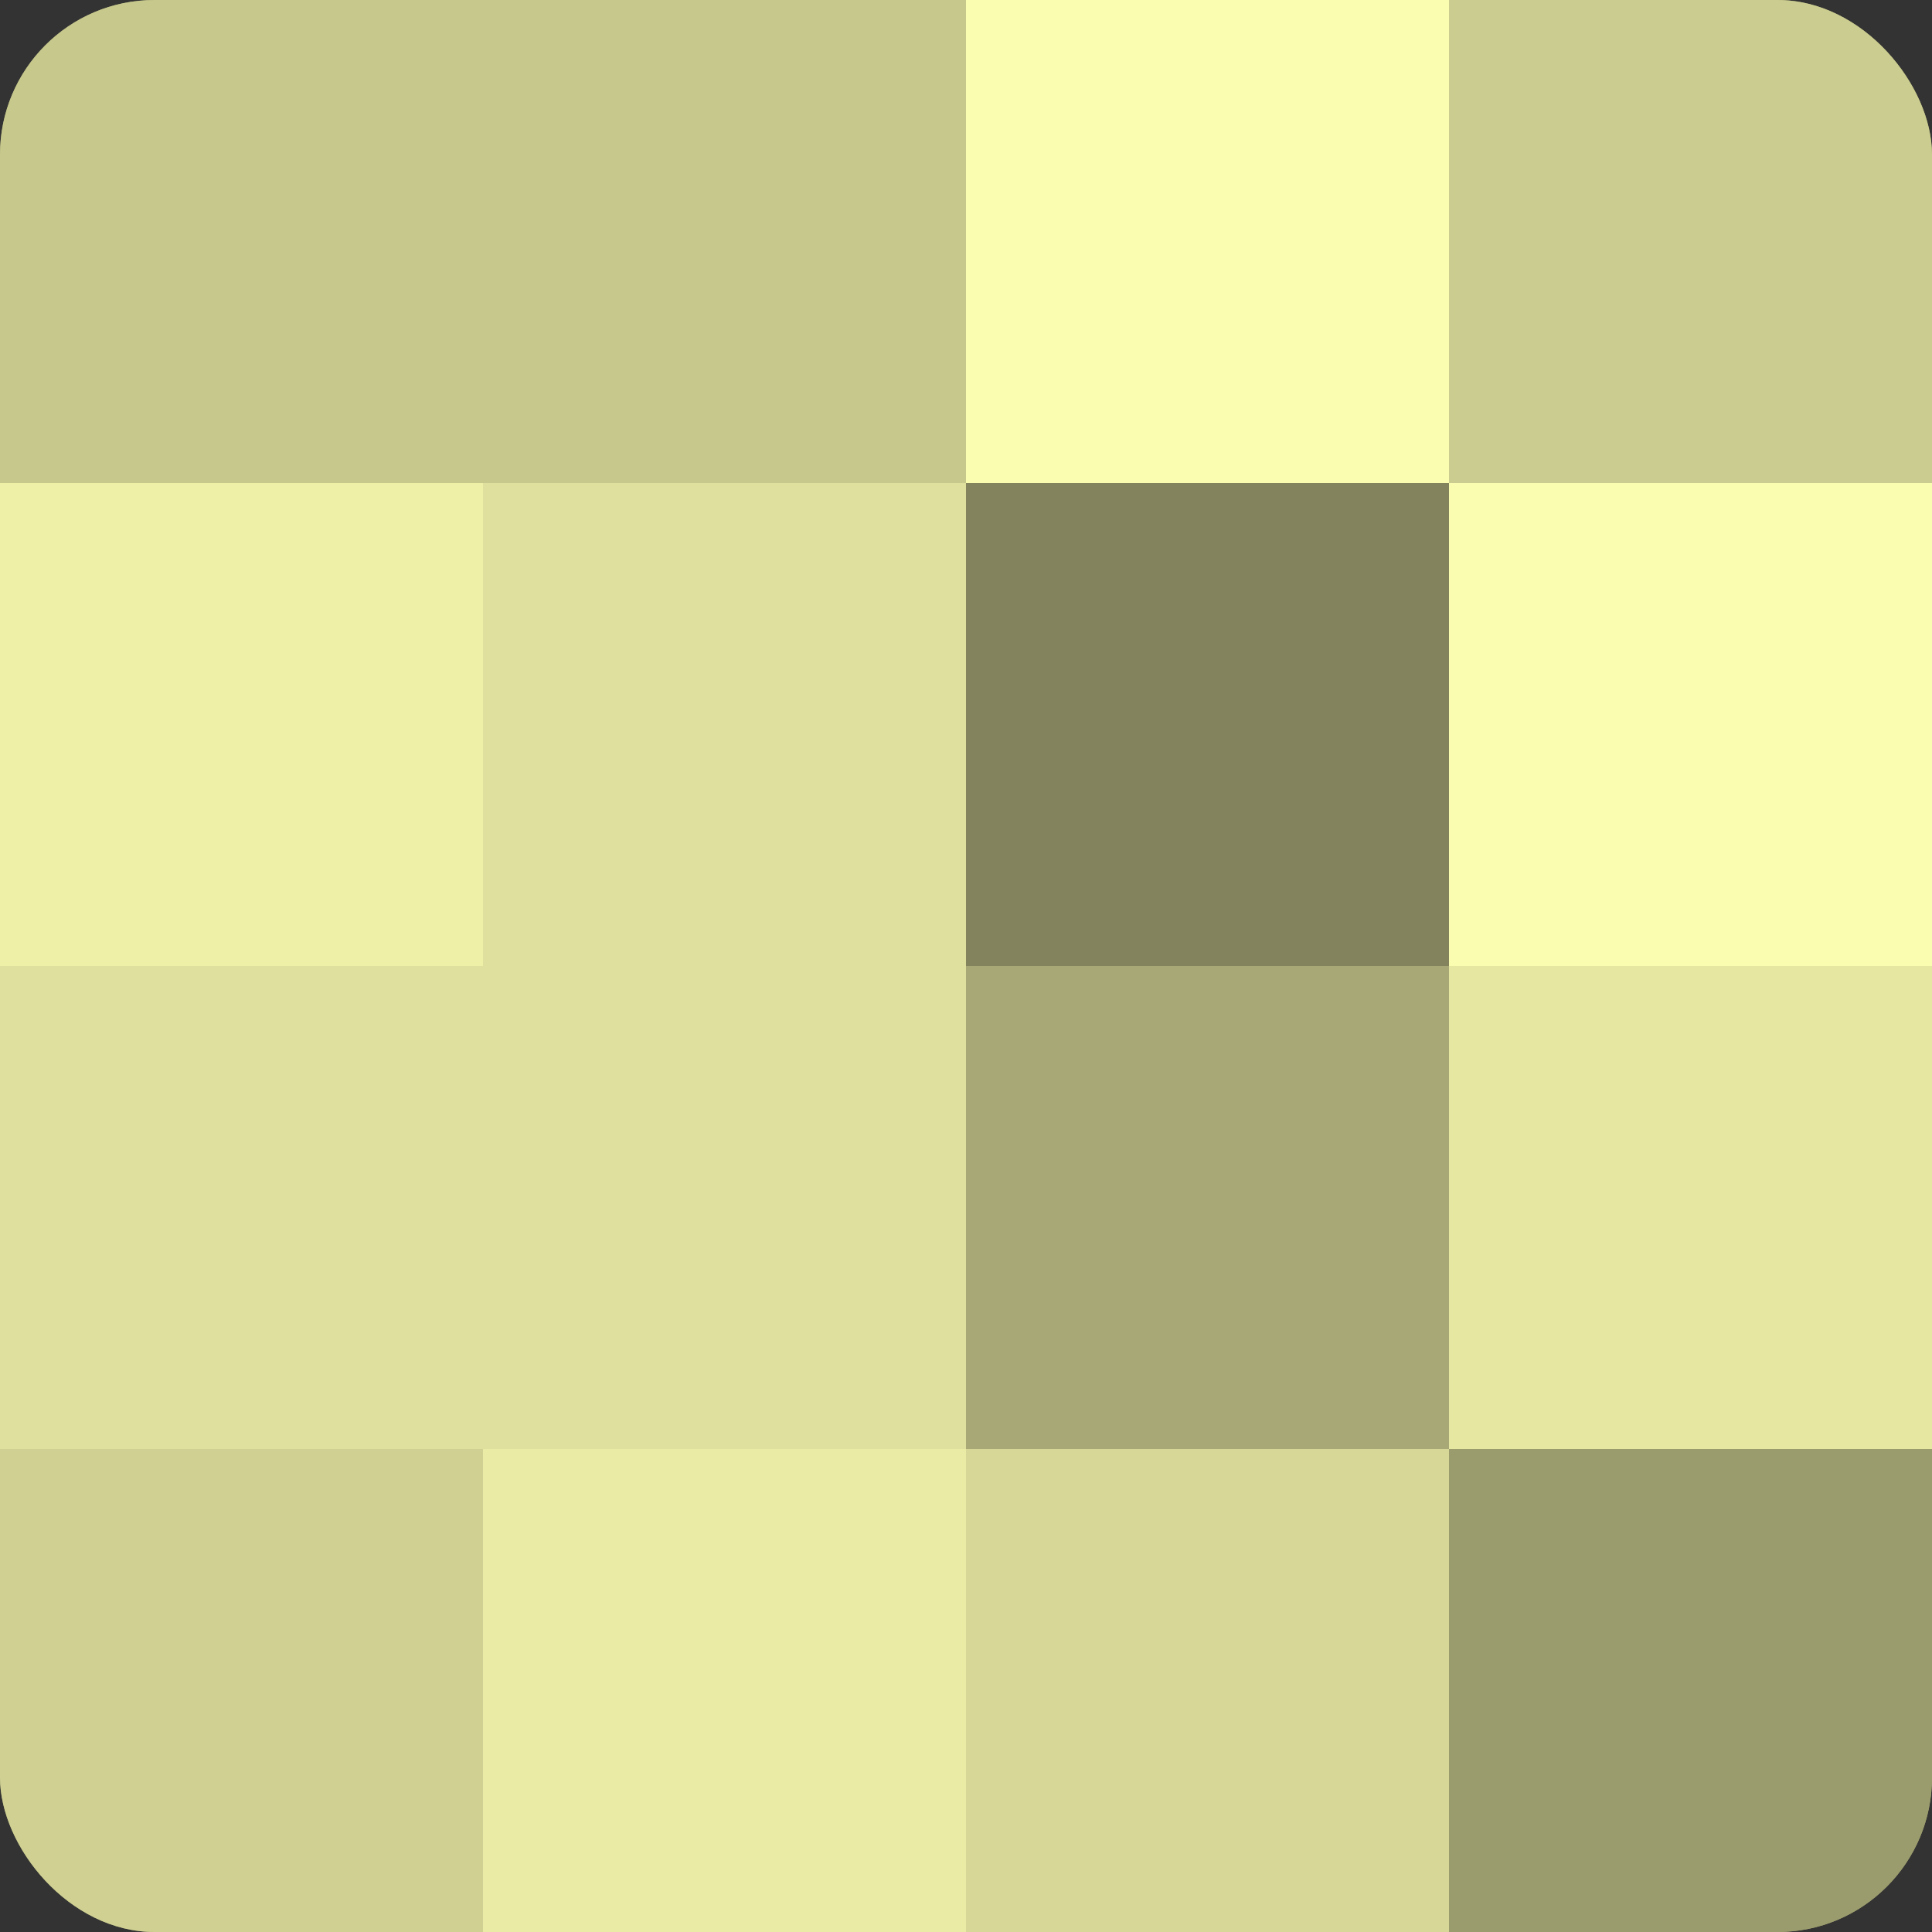 <?xml version="1.0" encoding="UTF-8"?>
<svg xmlns="http://www.w3.org/2000/svg" width="60" height="60" viewBox="0 0 100 100" preserveAspectRatio="xMidYMid meet"><rect x="0" y="0" width="100" height="100" fill="#333333" stroke="none"/><defs><clipPath id="c" width="100" height="100"><rect width="100" height="100" rx="8" ry="8"/></clipPath></defs><g clip-path="url(#c)"><rect width="100" height="100" fill="#9fa070"/><rect width="25" height="25" fill="#c7c88c"/><rect y="25" width="25" height="25" fill="#eef0a8"/><rect y="50" width="25" height="25" fill="#dfe09d"/><rect y="75" width="25" height="25" fill="#cfd092"/><rect x="25" width="25" height="25" fill="#c7c88c"/><rect x="25" y="25" width="25" height="25" fill="#dfe09d"/><rect x="25" y="50" width="25" height="25" fill="#dfe09d"/><rect x="25" y="75" width="25" height="25" fill="#eaeca5"/><rect x="50" width="25" height="25" fill="#fafcb0"/><rect x="50" y="25" width="25" height="25" fill="#83845d"/><rect x="50" y="50" width="25" height="25" fill="#a7a876"/><rect x="50" y="75" width="25" height="25" fill="#d7d897"/><rect x="75" width="25" height="25" fill="#cbcc8f"/><rect x="75" y="25" width="25" height="25" fill="#fafcb0"/><rect x="75" y="50" width="25" height="25" fill="#e6e8a2"/><rect x="75" y="75" width="25" height="25" fill="#9b9c6d"/></g></svg>
